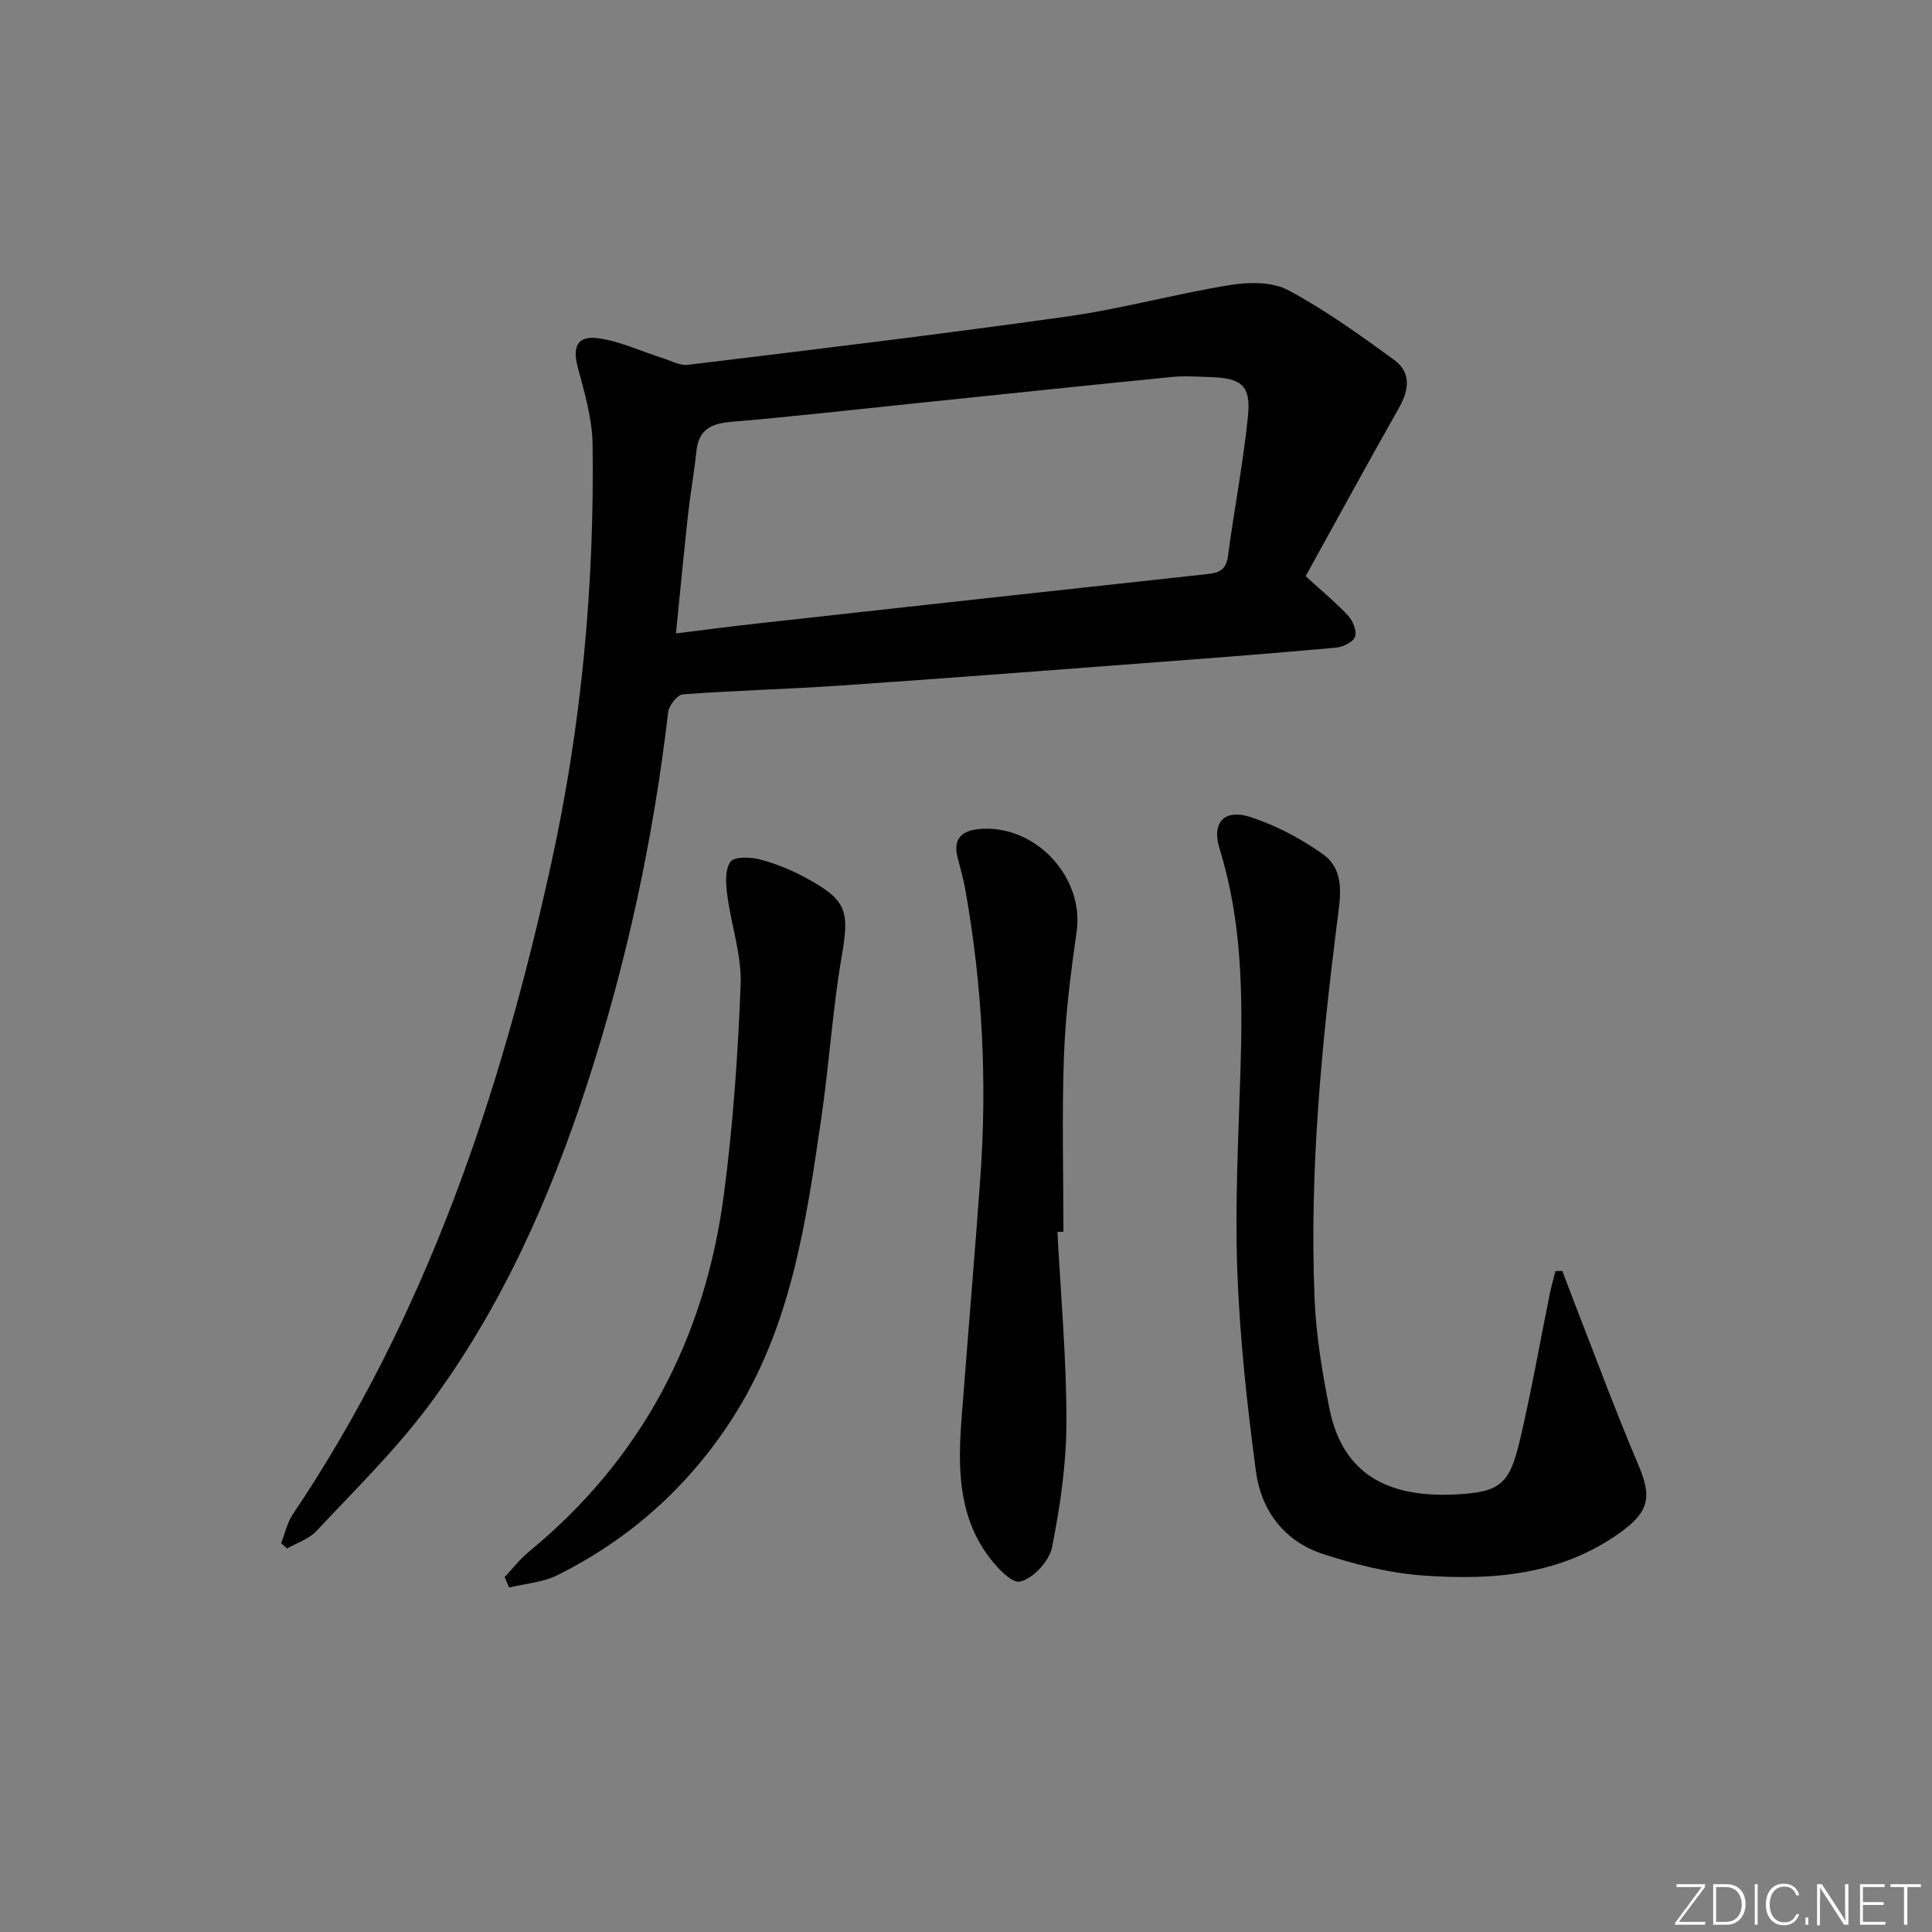 <svg enable-background="new 0 0 400 400" viewBox="0 0 400 400" xmlns="http://www.w3.org/2000/svg"><rect x="0" y="0" width="400" height="400" fill="#808080" stroke="none"/><g fill="#fafbfc"><path d="m346.9 398 5.4-7.3h-5.2v-.6h5.9v.6l-5.4 7.2h5.5l-.1.6h-6.2v-.5z"/><path d="m354.7 390.1h2.8c2.3 0 3.9 1.6 3.9 4.1s-1.6 4.3-3.9 4.3h-2.8zm.6 7.8h2c2.2 0 3.3-1.6 3.3-3.6 0-1.8-1-3.6-3.3-3.6h-2z"/><path d="m363.9 390.1v8.4h-.6v-8.4z"/><path d="m372.5 396.3c-.4 1.3-1.4 2.3-3.2 2.3-2.4 0-3.7-1.9-3.7-4.3 0-2.3 1.2-4.3 3.7-4.3 1.8 0 2.9 1 3.2 2.4h-.6c-.4-1.1-1.1-1.8-2.5-1.8-2.1 0-3 1.9-3 3.7s.9 3.7 3 3.7c1.4 0 2.1-.7 2.5-1.7z"/><path d="m373.8 398.5v-1.5h.6v1.5z"/><path d="m376.2 398.5v-8.4h1c1.3 2 4.4 6.7 4.9 7.6-.1-1.2-.1-2.4-.1-3.8v-3.8h.7v8.4h-.9c-1.2-1.9-4.4-6.8-5-7.7.1 1.1 0 2.3 0 3.9v3.9h-.6z"/><path d="m390 394.4h-4.3v3.5h4.7l-.1.6h-5.2v-8.4h5.1v.6h-4.5v3.1h4.3z"/><path d="m394.2 390.7h-2.8v-.6h6.3v.6h-2.8v7.8h-.7z"/></g><path d="m270.32 119.29c3.81 3.49 6.54 5.7 8.87 8.27.96 1.06 1.79 3.2 1.34 4.31-.46 1.12-2.52 2.09-3.96 2.22-12.08 1.1-24.17 2.04-36.27 2.95-22.04 1.67-44.08 3.37-66.13 4.89-10.92.75-21.87 1.01-32.79 1.83-1.14.08-2.89 2.32-3.05 3.7-3.04 26.13-8.57 51.73-16.68 76.73-7.73 23.82-17.86 46.63-32.88 66.81-6.92 9.3-15.34 17.5-23.28 26.01-1.53 1.64-4.01 2.41-6.05 3.59-.41-.37-.83-.74-1.24-1.1.8-2.01 1.26-4.24 2.43-5.99 27.63-41.09 43.04-86.96 53.53-134.9 6.26-28.59 8.92-57.46 8.53-86.63-.07-5.36-1.7-10.77-3.09-16.02-1.09-4.12-.1-6.51 4.19-5.94 4.48.6 8.76 2.65 13.14 4.03 1.84.58 3.78 1.69 5.55 1.48 26.19-3.19 52.39-6.33 78.51-10.01 11.32-1.6 22.42-4.68 33.71-6.51 3.9-.63 8.72-.69 12.01 1.07 7.69 4.11 14.86 9.28 21.94 14.43 3.46 2.52 3.15 6.11 1.06 9.81-6.6 11.66-13.01 23.42-19.39 34.97zm-130.37 11.85c6.35-.78 11.88-1.51 17.42-2.12 30.86-3.42 61.72-6.82 92.59-10.16 2.44-.26 3.9-.88 4.27-3.69 1.29-9.69 3.17-19.31 4.15-29.02.64-6.32-1.33-7.88-7.8-8.08-2.66-.08-5.35-.28-7.99-.02-17.67 1.75-35.34 3.62-53 5.44-12.71 1.31-25.41 2.77-38.14 3.84-4.19.35-6.8 1.58-7.27 6.08-.46 4.45-1.26 8.87-1.75 13.31-.86 7.87-1.61 15.74-2.48 24.42z" fill="#010000"/><path d="m323.47 263.14c.85 2.26 1.69 4.53 2.57 6.78 4.34 11.1 8.45 22.3 13.12 33.26 2.84 6.66 2.37 9.71-3.58 14.02-12.36 8.96-26.58 10.03-40.99 8.99-7-.51-14.05-2.28-20.76-4.48-7.91-2.59-12.71-8.95-13.79-16.98-1.84-13.8-3.36-27.71-3.87-41.61-.51-13.95.25-27.95.67-41.92.46-15.34.3-30.55-4.33-45.43-1.72-5.52.99-8.39 6.48-6.58 5.26 1.73 10.38 4.45 14.9 7.66 4.74 3.38 3.58 9.03 2.96 13.93-3.27 25.93-5.76 51.93-4.68 78.09.31 7.59 1.57 15.19 3.05 22.66 3.01 15.19 14.09 18.51 26.34 17.87 9.17-.48 10.99-2.21 13.14-11.31 2.36-10 4.12-20.15 6.17-30.23.32-1.58.77-3.13 1.16-4.69.48 0 .96-.02 1.44-.03z" fill="#010000"/><path d="m218.93 255.04c.68 13.11 1.88 26.22 1.86 39.32-.01 8.7-1.28 17.49-2.99 26.03-.57 2.84-3.95 6.48-6.63 7.06-1.87.4-5.27-3.41-7.05-5.98-5.82-8.44-5.77-18.16-5.03-27.88 1.26-16.55 2.68-33.09 3.87-49.65 1.44-19.97.44-39.84-3.07-59.57-.41-2.28-1.02-4.53-1.61-6.77-1.04-3.93.84-5.64 4.5-5.96 11.56-1.01 21.73 9.93 20.13 21.21-1.22 8.54-2.32 17.15-2.63 25.76-.44 12.12-.11 24.27-.11 36.41-.4 0-.82.01-1.24.02z" fill="#010000"/><path d="m104.48 326.52c1.67-1.76 3.17-3.73 5.03-5.26 23.34-19.19 36.41-44.11 40.34-73.77 1.91-14.45 2.94-29.06 3.49-43.64.23-6.14-1.97-12.34-2.77-18.56-.3-2.3-.51-5.25.67-6.87.81-1.12 4.22-.99 6.21-.46 3.33.89 6.61 2.26 9.64 3.92 8.36 4.58 8.77 6.81 7.17 16.16-1.9 11.1-2.6 22.39-4.23 33.54-3.17 21.68-6.27 43.41-18.6 62.4-9.1 14.01-21.14 24.72-36.02 32.14-3.01 1.5-6.65 1.74-10 2.56-.31-.72-.62-1.44-.93-2.16z" fill="#010000"/></svg>